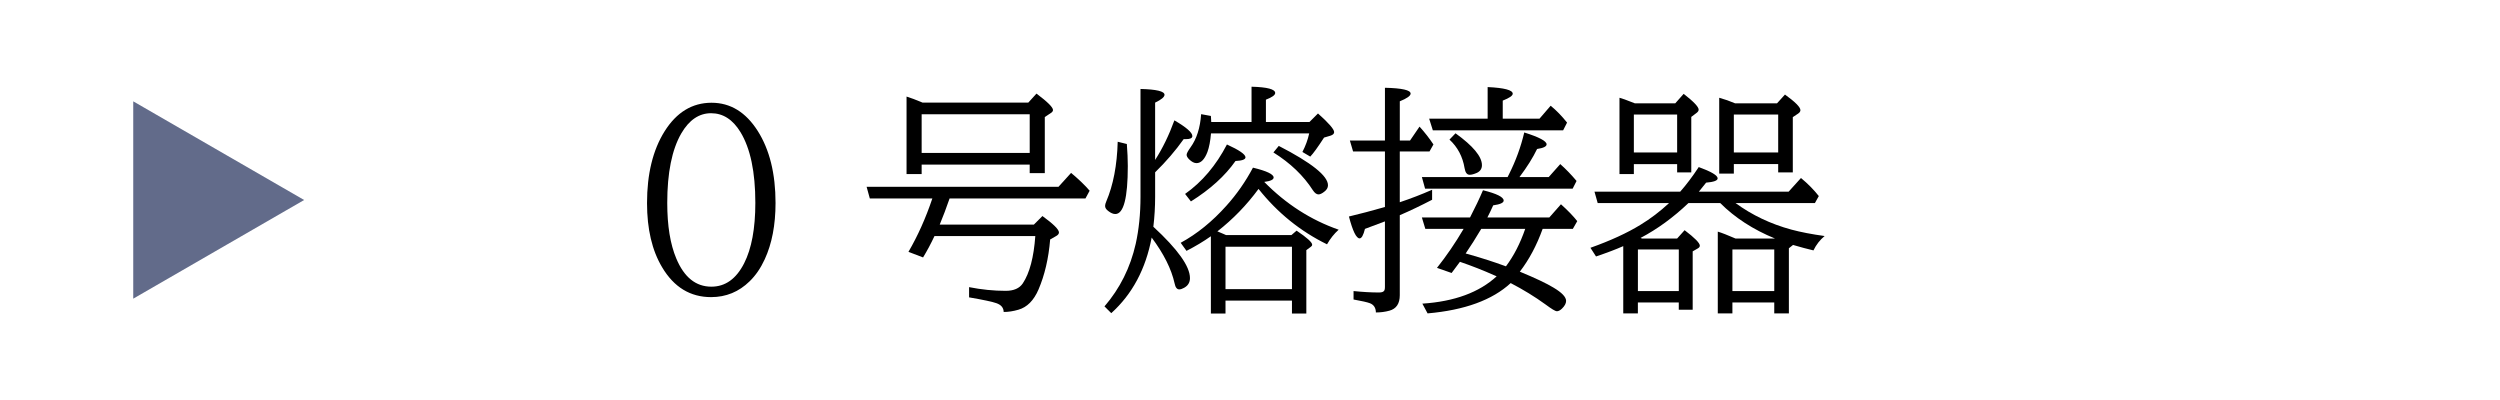 <?xml version="1.0" encoding="UTF-8"?><svg id="_レイヤー_1" xmlns="http://www.w3.org/2000/svg" viewBox="0 0 250 40"><defs><style>.cls-1{fill:#626b8a;}</style></defs><path d="M71.159,10.275c1.878,0,3.416.939,4.612,2.817,1.188,1.871,1.783,4.272,1.783,7.205,0,2.195-.36,4.073-1.082,5.635-.404.879-.907,1.612-1.51,2.199-1.077,1.054-2.361,1.581-3.852,1.581-2.084,0-3.717-.995-4.897-2.984-1.007-1.68-1.51-3.819-1.51-6.419,0-2.917.586-5.311,1.759-7.181,1.197-1.902,2.763-2.854,4.696-2.854ZM71.111,11.322c-1.204,0-2.199.674-2.983,2.021-.936,1.617-1.403,3.935-1.403,6.955,0,2.274.302,4.125.903,5.551.785,1.879,1.954,2.818,3.508,2.818,1.395,0,2.488-.781,3.28-2.343.745-1.466,1.118-3.479,1.118-6.039,0-3.091-.496-5.448-1.486-7.073-.769-1.26-1.747-1.89-2.937-1.89Z"/><path d="M93.235,19.845h-6.254l-.32-1.165h19.187l1.261-1.391c.784.657,1.402,1.252,1.854,1.783l-.416.772h-13.588c-.325.943-.654,1.814-.987,2.615h9.416l.855-.855c1.102.8,1.652,1.347,1.652,1.64,0,.136-.091.254-.273.357l-.606.345c-.158,1.894-.547,3.562-1.165,5.005-.476,1.102-1.146,1.774-2.009,2.021-.516.15-1.007.226-1.474.226-.009-.42-.25-.713-.726-.879-.396-.143-1.308-.337-2.734-.583v-1.022c1.244.246,2.465.369,3.661.369.809,0,1.38-.25,1.712-.749.682-1.03,1.098-2.607,1.249-4.731h-10.081c-.35.745-.729,1.458-1.142,2.14l-1.462-.559c.935-1.601,1.731-3.38,2.39-5.338ZM92.165,16.457v.95h-1.51v-7.751c.468.151.927.321,1.379.512l.226.095h10.568l.82-.903c1.102.824,1.652,1.371,1.652,1.641,0,.104-.063.198-.189.285l-.631.416v5.611h-1.51v-.855h-10.806ZM92.165,15.292h10.806v-3.864h-10.806v3.864Z"/><path d="M115.513,15.994c.745-1.157,1.388-2.477,1.926-3.959,1.197.697,1.796,1.221,1.796,1.569,0,.206-.21.309-.631.309h-.237c-.809,1.142-1.76,2.247-2.854,3.317v2.449c0,1.006-.059,2.005-.178,2.995,2.44,2.251,3.661,3.963,3.661,5.136,0,.436-.198.761-.594.975-.183.104-.342.154-.476.154-.23,0-.385-.197-.464-.594-.317-1.435-1.082-2.964-2.295-4.589-.594,3.146-1.941,5.666-4.042,7.561l-.677-.678c1.545-1.791,2.587-3.879,3.126-6.265.317-1.435.476-3,.476-4.695v-10.783c1.601.04,2.401.234,2.401.583,0,.222-.313.483-.939.784v5.73ZM111.769,14.174l.915.227c.063.808.096,1.541.096,2.199,0,3.201-.417,4.803-1.249,4.803-.214,0-.447-.1-.701-.298-.214-.158-.321-.328-.321-.511,0-.119.04-.27.119-.452.697-1.632,1.078-3.621,1.142-5.968ZM129.196,30.057h-6.646v1.296h-1.462v-7.728c-.729.516-1.542,1.003-2.438,1.462l-.582-.808c1.632-.888,3.158-2.124,4.576-3.71,1.038-1.156,1.922-2.425,2.651-3.804,1.379.333,2.068.662,2.068.986,0,.215-.313.361-.939.44,2.172,2.211,4.652,3.804,7.442,4.779-.452.403-.84.891-1.165,1.462-2.671-1.308-4.953-3.154-6.848-5.54-1.181,1.609-2.552,3.023-4.113,4.244.143.056.349.143.618.262.104.047.183.083.238.106h6.55l.512-.439c1.038.697,1.557,1.165,1.557,1.402,0,.08-.039.147-.118.202l-.464.345v6.337h-1.438v-1.296ZM118.509,19.393c1.704-1.204,3.099-2.853,4.185-4.945,1.236.563,1.854.991,1.854,1.284,0,.214-.333.337-.998.368-1.047,1.49-2.532,2.838-4.458,4.042l-.583-.749ZM125.154,12.202v-3.531c1.577.04,2.365.25,2.365.63,0,.206-.309.428-.927.666v2.235h4.351l.856-.856c1.077.959,1.616,1.581,1.616,1.866,0,.159-.123.277-.368.356l-.642.19c-.627.967-1.086,1.602-1.379,1.902l-.785-.464c.317-.61.543-1.229.678-1.854h-9.819c-.063.761-.183,1.379-.356,1.854-.286.745-.65,1.117-1.094,1.117-.23,0-.476-.126-.737-.38-.166-.167-.25-.317-.25-.452s.131-.384.393-.749c.61-.84.963-1.945,1.058-3.316l.976.179.023.38.012.227h4.03ZM129.196,28.915v-4.244h-6.646v4.244h6.646ZM127.877,14.59c3.28,1.688,4.921,3,4.921,3.936,0,.245-.123.459-.368.642-.229.183-.424.273-.582.273-.19,0-.377-.139-.56-.416-.935-1.458-2.251-2.719-3.946-3.78l.535-.654Z"/><path d="M139.978,15.149v5.076c1.109-.372,2.188-.788,3.233-1.248v.999c-1.094.57-2.171,1.086-3.233,1.545v8.001c0,.84-.345,1.355-1.034,1.546-.428.118-.88.178-1.355.178-.008-.468-.21-.776-.606-.927-.253-.096-.796-.219-1.628-.369v-.844c.911.095,1.763.143,2.556.143.293,0,.472-.075.535-.226.031-.071.047-.175.047-.31v-6.574c-.84.325-1.506.575-1.997.749-.158.635-.337.951-.534.951-.333,0-.689-.729-1.07-2.188,1.102-.262,2.302-.578,3.602-.951v-5.552h-3.186l-.321-1.093h3.507v-5.278c1.712.039,2.568.233,2.568.582,0,.222-.36.479-1.082.772v3.924h1.022l.951-1.392c.523.579.986,1.173,1.391,1.783l-.393.701h-2.972ZM150.761,17.705c.04-.087.088-.183.143-.285.674-1.34,1.182-2.73,1.522-4.173,1.489.468,2.234.863,2.234,1.188,0,.214-.317.368-.951.464-.42.872-1.006,1.807-1.759,2.806h2.924l1.153-1.296c.57.507,1.113,1.069,1.629,1.688l-.393.773h-14.753l-.321-1.165h8.571ZM151.985,27.168c1.554.642,2.675,1.173,3.364,1.593.84.499,1.261.943,1.261,1.331,0,.246-.14.504-.416.773-.183.174-.354.261-.512.261-.143,0-.523-.229-1.142-.689-1.062-.769-2.219-1.478-3.471-2.128-1.839,1.696-4.608,2.707-8.31,3.031l-.523-.975c3.21-.214,5.687-1.125,7.43-2.734l-.249-.106c-1.078-.483-2.22-.932-3.424-1.344-.127.175-.404.547-.832,1.118l-1.463-.512c.951-1.196,1.839-2.496,2.663-3.899h-3.828l-.345-1.141h4.815c.515-.991.946-1.898,1.295-2.723,1.38.341,2.069.686,2.069,1.034,0,.222-.35.381-1.047.476-.198.444-.392.848-.582,1.213h6.193l1.165-1.32c.697.627,1.24,1.189,1.629,1.688l-.44.772h-3.02c-.594,1.648-1.354,3.075-2.282,4.28ZM148.764,11.869v-3.162c1.672.079,2.509.301,2.509.665,0,.198-.333.428-.999.689v1.808h3.674l1.117-1.296c.587.483,1.134,1.046,1.641,1.688l-.393.773h-13.029l-.368-1.165h5.849ZM145.554,13.33c1.76,1.269,2.64,2.33,2.64,3.186,0,.357-.171.614-.512.773-.293.127-.53.189-.713.189-.27,0-.439-.222-.511-.665-.19-1.149-.694-2.101-1.51-2.854l.605-.63ZM150.595,26.633c.784-1.046,1.427-2.295,1.926-3.745h-4.398c-.531.896-1.051,1.716-1.558,2.461l.31.083c1.331.381,2.516.761,3.554,1.142l.167.06Z"/><path d="M179.304,24.494l-.416.333v6.514h-1.462v-1.093h-4.185v1.093h-1.462v-8.179c.396.119.986.349,1.771.689h3.946c-2.18-.896-4.002-2.076-5.469-3.542h-3.186c-1.506,1.435-3.099,2.596-4.779,3.482l.131.06h3.52l.748-.832c1.015.769,1.522,1.284,1.522,1.546,0,.103-.06.189-.179.262l-.535.309v5.837h-1.391v-.725h-4.09v1.093h-1.462v-6.729c-.713.317-1.621.662-2.723,1.034l-.559-.867c2.005-.714,3.678-1.482,5.017-2.307.991-.602,1.938-1.323,2.842-2.163h-7.133l-.321-1.142h8.571c.61-.689,1.229-1.51,1.854-2.461,1.26.46,1.891.836,1.891,1.13,0,.222-.385.364-1.153.428-.254.317-.495.618-.726.903h8.976l1.236-1.367c.689.57,1.284,1.173,1.783,1.807l-.393.702h-7.929c1.648,1.204,3.507,2.088,5.575,2.65.943.254,2.053.468,3.329.643-.468.388-.841.867-1.118,1.438-.61-.143-1.292-.325-2.045-.547ZM167.714,16.41h-4.328v.998h-1.438v-7.632c.063.023.238.079.523.167.143.047.483.178,1.022.392h4.03l.844-.951c.999.777,1.498,1.305,1.498,1.581,0,.111-.067.219-.202.321l-.535.404v5.552h-1.414v-.832ZM167.714,15.244v-3.792h-4.328v3.792h4.328ZM167.88,29.106v-4.161h-4.09v4.161h4.09ZM173.384,16.41v.951h-1.462v-7.585c.523.143,1.054.329,1.593.559h4.185l.797-.88c1.03.745,1.545,1.265,1.545,1.558,0,.127-.075.242-.226.345l-.535.356v5.528h-1.462v-.832h-4.435ZM177.426,29.106v-4.161h-4.185v4.161h4.185ZM173.384,15.244h4.435v-3.792h-4.435v3.792Z"/><polygon class="cls-1" points="30.413 20 13.324 10.134 13.324 29.867 30.413 20"/></svg>